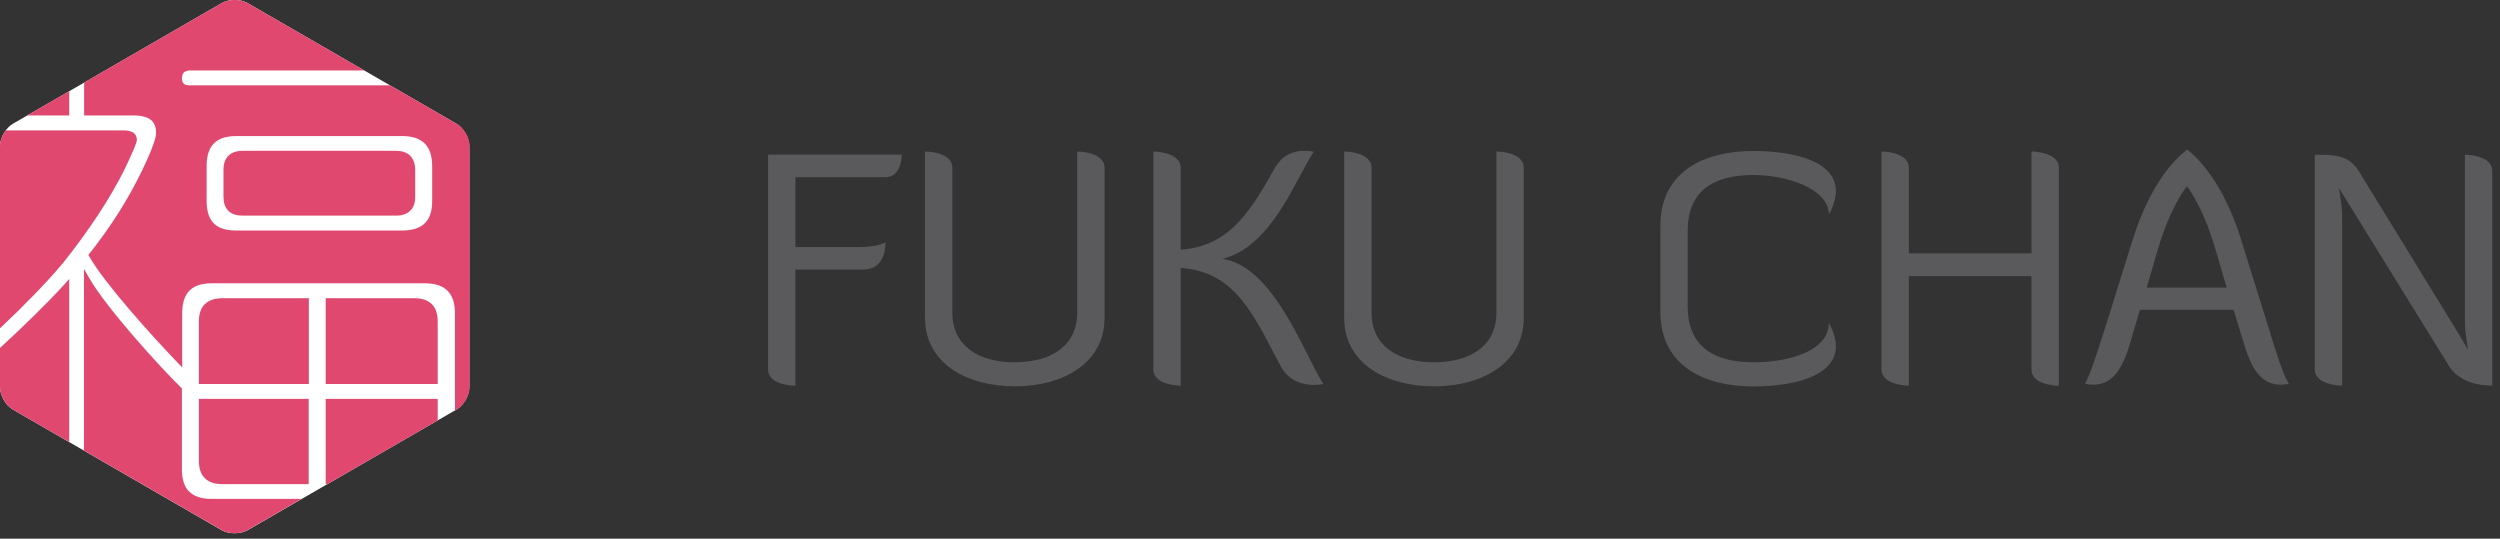 <svg width="181" height="39" viewBox="0 0 181 39" fill="none" xmlns="http://www.w3.org/2000/svg">
<rect x="0" y="0" width="181" height="39" fill="#333333" stroke="none"/>
<g clip-path="url(#clip0_2_24)">
<path d="M62.08 17.89C63.68 17.89 64.11 17.54 64.11 17.54C64.11 18.25 63.9 19.52 62.46 19.52H57.59V27.93C57.59 27.93 55.61 27.93 55.61 26.75V11.2H65.29C65.29 11.2 65.29 12.83 64.11 12.83H57.59V17.89H62.09H62.08Z" fill="#5A5A5C"/>
<path d="M79.97 23C79.97 26.32 76.93 27.97 73.47 27.97C70.01 27.97 66.97 26.32 66.97 23V10.97C66.97 10.97 68.95 10.97 68.95 12.15V22.65C68.95 25 70.81 26.23 73.47 26.23C76.13 26.23 77.99 25.01 77.99 22.65V10.97C77.99 10.97 79.97 10.97 79.97 12.15V23Z" fill="#5A5A5C"/>
<path d="M85.48 27.92C85.48 27.92 83.5 27.92 83.5 26.74V10.97C83.5 10.97 85.48 10.97 85.48 12.15V18.08C88.73 17.82 90.26 15.84 92.24 12.26C92.85 11.13 93.77 10.92 94.43 10.92C94.83 10.92 95.11 10.99 95.11 10.99C93.75 13.06 92.05 17.89 88.49 18.74C92.26 19.28 94.45 25.73 95.81 27.8C95.81 27.8 95.53 27.87 95.13 27.87C94.47 27.87 93.34 27.66 92.73 26.53C90.82 22.95 89.5 19.65 85.48 19.4V27.92Z" fill="#5A5A5C"/>
<path d="M110.32 23C110.32 26.32 107.28 27.97 103.82 27.97C100.36 27.97 97.32 26.32 97.32 23V10.97C97.32 10.97 99.3 10.97 99.3 12.15V22.65C99.3 25 101.16 26.23 103.82 26.23C106.48 26.23 108.34 25.01 108.34 22.65V10.97C108.34 10.97 110.32 10.97 110.32 12.15V23Z" fill="#5A5A5C"/>
<path d="M122.19 16.69V22.18C122.19 25.24 124.28 26.23 126.95 26.23C129.37 26.23 132.41 25.48 132.41 23.36C134.39 27.03 130.17 27.98 126.95 27.98C123.49 27.98 120.21 26.57 120.21 22.54V16.37C120.21 12.34 123.48 10.93 126.95 10.93C130.18 10.93 134.39 11.87 132.41 15.54C132.41 13.66 129.37 12.67 126.95 12.67C124.29 12.67 122.19 13.64 122.19 16.7V16.69Z" fill="#5A5A5C"/>
<path d="M147.08 19.99H138.2V27.92C138.2 27.92 136.22 27.92 136.22 26.74V10.97C136.22 10.97 138.2 10.97 138.2 12.15V18.34H147.08V10.97C147.08 10.97 149.06 10.97 149.06 12.15V27.93C149.06 27.93 147.08 27.93 147.08 26.75V19.99Z" fill="#5A5A5C"/>
<path d="M162.27 17.4L164.18 23.52C164.79 25.52 165.31 27.17 165.71 27.78C165.71 27.78 165.5 27.85 165.1 27.85C163.22 27.85 162.72 25.73 162.18 23.96L161.71 22.43H154.93L154.48 23.96C153.96 25.73 153.44 27.85 151.56 27.85C151.16 27.85 150.95 27.78 150.95 27.78C151.33 27.17 151.84 25.52 152.48 23.52L154.39 17.4C155.97 12.31 158.37 10.85 158.35 10.83C158.33 10.85 160.68 12.31 162.28 17.4H162.27ZM155.42 20.82H161.21L160.39 18.02C159.45 14.82 158.32 13.48 158.34 13.48C158.34 13.48 157.19 14.82 156.24 18.02L155.42 20.82Z" fill="#5A5A5C"/>
<path d="M177.62 23.54L178.7 25.33C178.7 25.33 178.46 24.11 178.46 23.4V11.2C178.46 11.2 180.44 11.2 180.44 12.38V27.92C177.92 27.92 177.24 26.39 177.24 26.39L169.33 13.6C169.33 13.6 169.57 14.73 169.57 15.72V27.92C169.57 27.92 167.59 27.92 167.59 26.74V11.2C168.93 11.2 170.04 11.2 170.77 12.38L177.62 23.54Z" fill="#5A5A5C"/>
<path d="M6.63 5.67L16.06 0.22C16.57 -0.08 17.41 -0.08 17.92 0.22L33.05 8.96C33.56 9.26 33.98 9.98 33.98 10.57V28.04C33.98 28.63 33.56 29.36 33.05 29.65L17.92 38.39C17.41 38.68 16.57 38.68 16.06 38.39L0.93 29.65C0.42 29.36 0 28.63 0 28.04V10.57C0 9.98 0.42 9.26 0.93 8.96L6.63 5.67Z" fill="white"/>
<path d="M31.69 28.88H23.58V35.05H23.7L31.69 30.44V28.88Z" fill="#E04870"/>
<path d="M5.01 6.6L1.96 8.36H5.01V6.6Z" fill="#E04870"/>
<path d="M13.69 35.59C13.35 35.25 13.17 34.72 13.17 33.97V28.12C11.6 26.6 7.67 22.26 6.46 20.13L6.08 19.47V32.62L16.06 38.38C16.57 38.68 17.41 38.68 17.92 38.38L21.83 36.12H15.32C14.55 36.12 14.03 35.93 13.69 35.58V35.59Z" fill="#E04870"/>
<path d="M4.51 19.11C6.45 16.67 7.94 14.42 9.01 12.28C9.3 11.67 9.52 11.19 9.67 10.84C9.82 10.48 9.9 10.28 9.91 10.1C9.91 9.89 9.8 9.69 9.61 9.58C9.43 9.48 9.21 9.44 8.94 9.44H0.41C0.16 9.78 0 10.2 0 10.57V23.77C1.54 22.32 3.37 20.48 4.5 19.11H4.51Z" fill="#E04870"/>
<path d="M4.66 20.59C3.52 21.86 1.5 23.82 0 25.19V28.04C0 28.63 0.42 29.35 0.93 29.65L5.01 32V20.2L4.66 20.59Z" fill="#E04870"/>
<path d="M14.4 28.88V33.37C14.4 33.89 14.53 34.33 14.83 34.62C15.13 34.92 15.56 35.05 16.08 35.05H22.35V28.88H14.39H14.4Z" fill="#E04870"/>
<path d="M28.68 10.92H17.56C17.13 10.92 16.77 11.04 16.53 11.28C16.29 11.53 16.18 11.88 16.18 12.29V14.23C16.18 14.66 16.28 15.01 16.53 15.26C16.78 15.51 17.13 15.61 17.56 15.61H28.69C29.1 15.61 29.45 15.5 29.7 15.26C29.95 15.02 30.07 14.66 30.06 14.23V12.29C30.06 11.88 29.94 11.52 29.7 11.28C29.45 11.03 29.1 10.92 28.68 10.92Z" fill="#E04870"/>
<path d="M30.01 21.59H23.58V27.8H31.69V23.27C31.69 22.75 31.56 22.31 31.26 22.02C30.96 21.72 30.53 21.59 30.01 21.59Z" fill="#E04870"/>
<path d="M14.83 22.02C14.53 22.31 14.4 22.75 14.4 23.27V27.8H22.36V21.59H16.09C15.57 21.59 15.14 21.72 14.84 22.02H14.83Z" fill="#E04870"/>
<path d="M33.05 8.96L28.24 6.18H13.69C13.32 6.16 13.19 6.03 13.17 5.66C13.19 5.29 13.32 5.15 13.7 5.1H26.37L17.92 0.22C17.41 -0.08 16.57 -0.08 16.06 0.22L6.09 5.98V8.36H9.71C10.27 8.36 10.67 8.48 10.92 8.68C11.17 8.88 11.3 9.18 11.3 9.63C11.3 9.94 11.09 10.58 10.67 11.52C9.73 13.63 8.52 15.67 7.01 17.67C6.82 17.93 6.64 18.16 6.48 18.35L6.4 18.46L6.47 18.58C7.47 20.38 10.92 24.27 13.19 26.6V22.7C13.19 21.93 13.37 21.4 13.71 21.05C14.05 20.7 14.57 20.51 15.34 20.51H30.75C31.52 20.51 32.05 20.7 32.4 21.05C32.75 21.4 32.94 21.93 32.94 22.7V29.73L33.07 29.65C33.58 29.35 34 28.63 34 28.04V10.57C34 9.98 33.58 9.26 33.07 8.96H33.05ZM31.29 14.54C31.29 15.31 31.1 15.83 30.75 16.17C30.4 16.51 29.87 16.69 29.1 16.69H17.11C16.34 16.69 15.81 16.51 15.48 16.17C15.14 15.83 14.96 15.31 14.96 14.54V12.04C14.96 11.27 15.14 10.73 15.48 10.39C15.82 10.04 16.34 9.85 17.11 9.85H29.1C29.87 9.85 30.4 10.04 30.75 10.39C31.1 10.74 31.29 11.27 31.29 12.04V14.54Z" fill="#E04870"/>
</g>
<defs>
<clipPath id="clip0_2_24">
<rect width="180.45" height="38.61" fill="white"/>
</clipPath>
</defs>
</svg>
